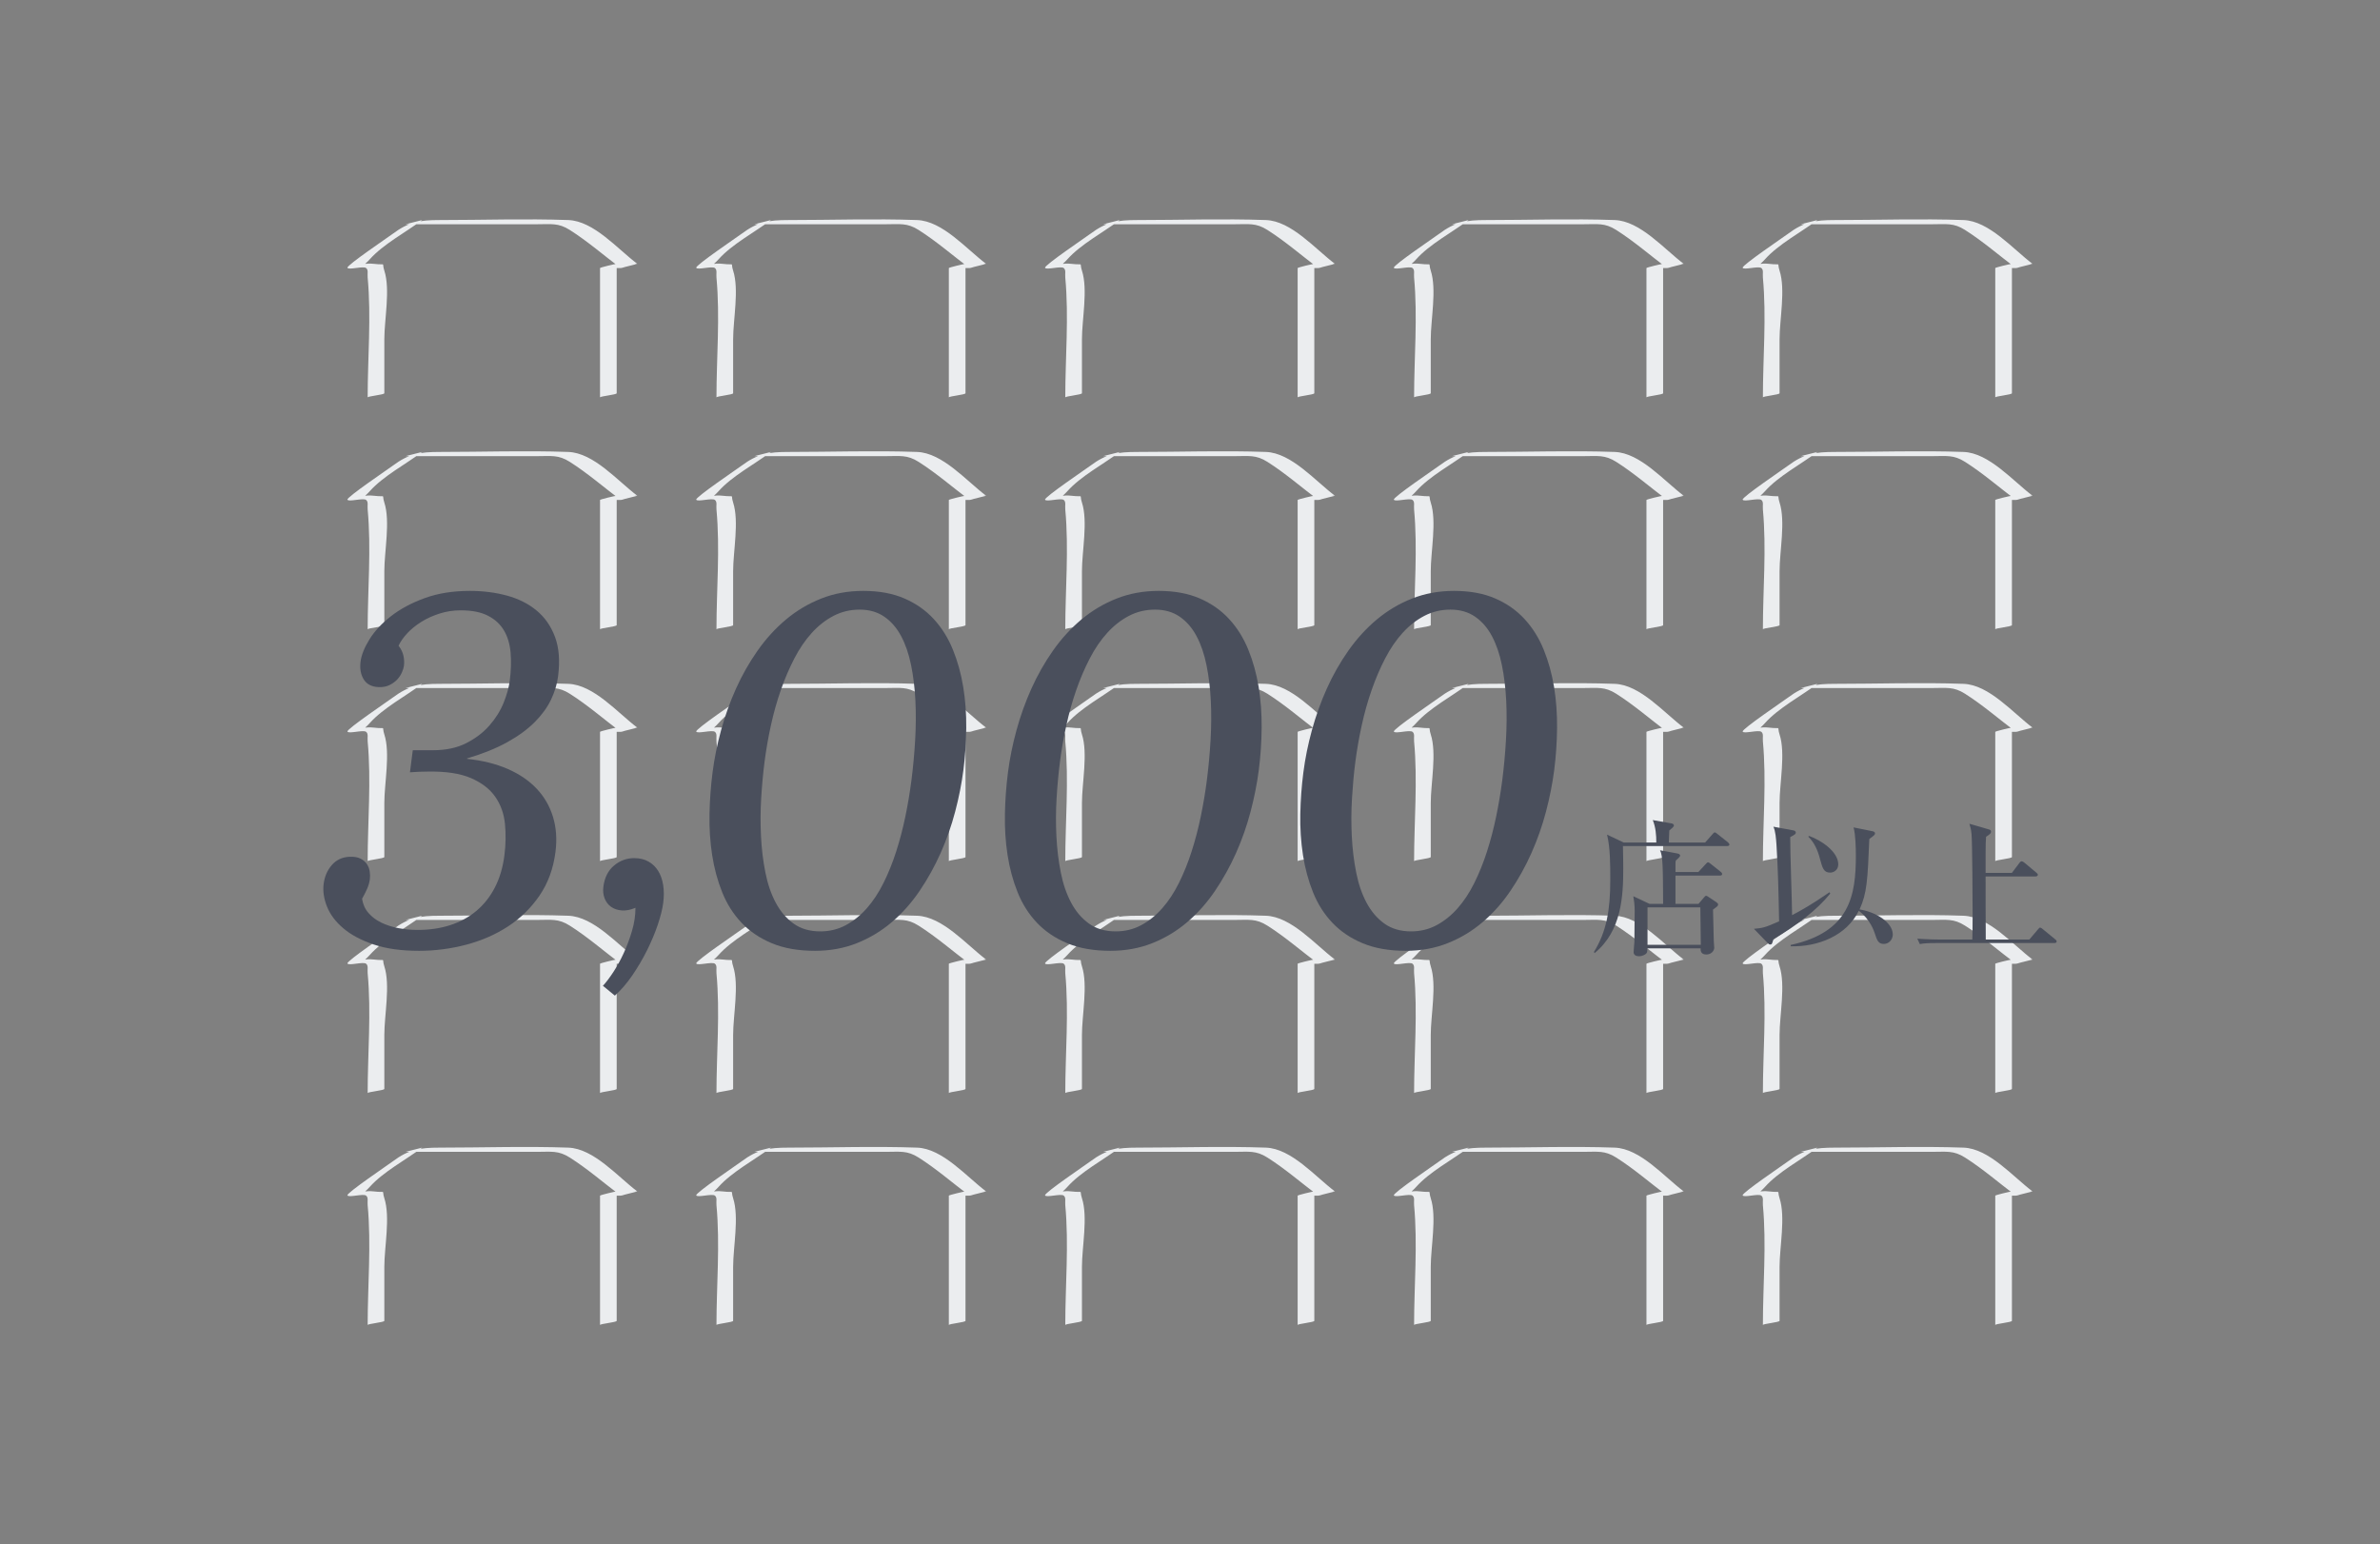 <?xml version="1.0" encoding="utf-8"?>
<!-- Generator: Adobe Illustrator 15.0.0, SVG Export Plug-In . SVG Version: 6.00 Build 0)  -->
<!DOCTYPE svg PUBLIC "-//W3C//DTD SVG 1.1//EN" "http://www.w3.org/Graphics/SVG/1.1/DTD/svg11.dtd">
<svg version="1.1" id="レイヤー_1" xmlns="http://www.w3.org/2000/svg" xmlns:xlink="http://www.w3.org/1999/xlink" x="0px"
	 y="0px" width="339px" height="220px" viewBox="0 0 339 220" enable-background="new 0 0 339 220" xml:space="preserve">
<rect x="0" y="0" width="339" height="220" fill="#808080" stroke="none"/>
<g>
	<defs>
		<rect id="SVGID_1_" x="46.055" y="31.25" width="246.89" height="157.5"/>
	</defs>
	<clipPath id="SVGID_2_">
		<use xlink:href="#SVGID_1_"  overflow="visible"/>
	</clipPath>
	<path clip-path="url(#SVGID_2_)" fill="#EBEDEF" d="M87.84,56.016v-18.43c-0.791,0.2-1.582,0.399-2.373,0.599h2.942
		c0.428,0,2.1-0.803,2.373-0.599c-2.802-2.098-6.194-6.112-9.845-6.24c-6.087-0.215-12.226,0-18.318,0
		c-2.829,0-4.414,0.265-6.659,1.947c-0.599,0.449-6.613,4.511-6.472,4.847c0.155,0.369,2.259-0.288,2.663,0.045
		c0.347,0.286,0.162,0.766,0.218,1.365c0.525,5.597,0,11.441,0,17.065c0-0.183,2.374-0.382,2.374-0.599v-7.685
		c0-2.828,0.875-7.092,0-9.777c-0.425-1.302,0.387-0.742-1.471-0.968c-1.516-0.184-1.541,0.4-0.605-0.649
		c1.92-2.152,5.117-3.832,7.467-5.591c-0.792,0.199-1.583,0.399-2.374,0.599h18.67c2.087,0,3.096-0.224,4.73,0.812
		c2.535,1.607,4.855,3.635,7.249,5.428c0.791-0.2,1.582-0.399,2.373-0.599H87.84c-0.233,0-2.373,0.518-2.373,0.599v18.43
		C85.467,56.432,87.84,56.233,87.84,56.016"/>
	<path clip-path="url(#SVGID_2_)" fill="#EBEDEF" d="M137.523,56.016v-18.43c-0.791,0.2-1.582,0.399-2.373,0.599h2.942
		c0.428,0,2.1-0.803,2.373-0.599c-2.802-2.098-6.194-6.112-9.845-6.24c-6.087-0.215-12.226,0-18.318,0
		c-2.829,0-4.414,0.265-6.659,1.947c-0.599,0.449-6.613,4.511-6.472,4.847c0.155,0.369,2.259-0.288,2.663,0.045
		c0.347,0.286,0.162,0.766,0.218,1.365c0.525,5.597,0,11.441,0,17.065c0-0.183,2.374-0.382,2.374-0.599v-7.685
		c0-2.828,0.875-7.092,0-9.777c-0.425-1.302,0.387-0.742-1.471-0.968c-1.516-0.184-1.541,0.4-0.605-0.649
		c1.92-2.152,5.117-3.832,7.467-5.591c-0.792,0.199-1.583,0.399-2.374,0.599h18.67c2.087,0,3.096-0.224,4.73,0.812
		c2.535,1.607,4.855,3.635,7.249,5.428c0.791-0.2,1.582-0.399,2.373-0.599h-2.942c-0.233,0-2.373,0.518-2.373,0.599v18.43
		C135.151,56.432,137.523,56.233,137.523,56.016"/>
	<path clip-path="url(#SVGID_2_)" fill="#EBEDEF" d="M187.207,56.016v-18.43c-0.791,0.2-1.582,0.399-2.373,0.599h2.942
		c0.428,0,2.1-0.803,2.373-0.599c-2.802-2.098-6.194-6.112-9.845-6.24c-6.088-0.215-12.227,0-18.318,0
		c-2.829,0-4.414,0.265-6.659,1.947c-0.599,0.449-6.613,4.511-6.472,4.847c0.155,0.369,2.259-0.288,2.663,0.045
		c0.347,0.286,0.162,0.766,0.218,1.365c0.525,5.597,0,11.441,0,17.065c0-0.183,2.374-0.382,2.374-0.599v-7.685
		c0-2.828,0.875-7.092,0-9.777c-0.425-1.302,0.387-0.742-1.471-0.968c-1.516-0.184-1.541,0.4-0.605-0.649
		c1.92-2.152,5.117-3.832,7.467-5.591c-0.792,0.199-1.583,0.399-2.374,0.599h18.669c2.087,0,3.097-0.224,4.73,0.812
		c2.535,1.607,4.854,3.635,7.249,5.428c0.791-0.2,1.582-0.399,2.373-0.599h-2.942c-0.232,0-2.373,0.518-2.373,0.599v18.43
		C184.833,56.432,187.207,56.233,187.207,56.016"/>
	<path clip-path="url(#SVGID_2_)" fill="#EBEDEF" d="M236.89,56.016v-18.43c-0.791,0.2-1.582,0.399-2.373,0.599h2.941
		c0.429,0,2.101-0.803,2.373-0.599c-2.802-2.098-6.193-6.112-9.845-6.24c-6.087-0.215-12.226,0-18.317,0
		c-2.829,0-4.414,0.265-6.659,1.947c-0.6,0.449-6.613,4.511-6.473,4.847c0.155,0.369,2.26-0.288,2.663,0.045
		c0.348,0.286,0.162,0.766,0.219,1.365c0.524,5.597,0,11.441,0,17.065c0-0.183,2.374-0.382,2.374-0.599v-7.685
		c0-2.828,0.875-7.092,0-9.777c-0.426-1.302,0.387-0.742-1.472-0.968c-1.516-0.184-1.541,0.4-0.604-0.649
		c1.92-2.152,5.116-3.832,7.467-5.591c-0.792,0.199-1.583,0.399-2.374,0.599h18.67c2.087,0,3.096-0.224,4.729,0.812
		c2.535,1.607,4.855,3.635,7.249,5.428c0.791-0.2,1.582-0.399,2.373-0.599h-2.941c-0.233,0-2.373,0.518-2.373,0.599v18.43
		C234.517,56.432,236.89,56.233,236.89,56.016"/>
	<path clip-path="url(#SVGID_2_)" fill="#EBEDEF" d="M286.573,56.016v-18.43c-0.791,0.2-1.582,0.399-2.373,0.599h2.942
		c0.428,0,2.1-0.803,2.373-0.599c-2.802-2.098-6.194-6.112-9.845-6.24c-6.087-0.215-12.227,0-18.318,0
		c-2.829,0-4.414,0.265-6.659,1.947c-0.599,0.449-6.612,4.511-6.472,4.847c0.155,0.369,2.259-0.288,2.663,0.045
		c0.347,0.286,0.162,0.766,0.218,1.365c0.525,5.597,0,11.441,0,17.065c0-0.183,2.374-0.382,2.374-0.599v-7.685
		c0-2.828,0.875-7.092,0-9.777c-0.425-1.302,0.387-0.742-1.471-0.968c-1.517-0.184-1.541,0.4-0.605-0.649
		c1.92-2.152,5.117-3.832,7.467-5.591c-0.792,0.199-1.583,0.399-2.373,0.599h18.67c2.087,0,3.096-0.224,4.729,0.812
		c2.535,1.607,4.855,3.635,7.249,5.428c0.791-0.2,1.582-0.399,2.373-0.599h-2.942c-0.232,0-2.373,0.518-2.373,0.599v18.43
		C284.2,56.432,286.573,56.233,286.573,56.016"/>
	<path clip-path="url(#SVGID_2_)" fill="#EBEDEF" d="M87.84,89.05V70.62c-0.791,0.2-1.582,0.399-2.373,0.599h2.942
		c0.428,0,2.1-0.803,2.373-0.599c-2.802-2.098-6.194-6.112-9.845-6.24c-6.087-0.215-12.226,0-18.318,0
		c-2.829,0-4.414,0.265-6.659,1.947c-0.599,0.449-6.613,4.511-6.472,4.847c0.155,0.369,2.259-0.288,2.663,0.045
		c0.347,0.286,0.162,0.766,0.218,1.365c0.525,5.597,0,11.44,0,17.065c0-0.183,2.374-0.382,2.374-0.599v-7.685
		c0-2.828,0.875-7.092,0-9.777c-0.425-1.302,0.387-0.742-1.471-0.968c-1.516-0.184-1.541,0.4-0.605-0.649
		c1.92-2.152,5.117-3.832,7.467-5.591c-0.792,0.199-1.583,0.399-2.374,0.599h18.67c2.087,0,3.096-0.224,4.73,0.812
		c2.535,1.607,4.855,3.635,7.249,5.428c0.791-0.2,1.582-0.399,2.373-0.599H87.84c-0.233,0-2.373,0.518-2.373,0.599v18.43
		C85.467,89.466,87.84,89.267,87.84,89.05"/>
	<path clip-path="url(#SVGID_2_)" fill="#EBEDEF" d="M137.523,89.05V70.62c-0.791,0.2-1.582,0.399-2.373,0.599h2.942
		c0.428,0,2.1-0.803,2.373-0.599c-2.802-2.098-6.194-6.112-9.845-6.24c-6.087-0.215-12.226,0-18.318,0
		c-2.829,0-4.414,0.265-6.659,1.947c-0.599,0.449-6.613,4.511-6.472,4.847c0.155,0.369,2.259-0.288,2.663,0.045
		c0.347,0.286,0.162,0.766,0.218,1.365c0.525,5.597,0,11.44,0,17.065c0-0.183,2.374-0.382,2.374-0.599v-7.685
		c0-2.828,0.875-7.092,0-9.777c-0.425-1.302,0.387-0.742-1.471-0.968c-1.516-0.184-1.541,0.4-0.605-0.649
		c1.92-2.152,5.117-3.832,7.467-5.591c-0.792,0.199-1.583,0.399-2.374,0.599h18.67c2.087,0,3.096-0.224,4.73,0.812
		c2.535,1.607,4.855,3.635,7.249,5.428c0.791-0.2,1.582-0.399,2.373-0.599h-2.942c-0.233,0-2.373,0.518-2.373,0.599v18.43
		C135.151,89.466,137.523,89.267,137.523,89.05"/>
	<path clip-path="url(#SVGID_2_)" fill="#EBEDEF" d="M187.207,89.05V70.62c-0.791,0.2-1.582,0.399-2.373,0.599h2.942
		c0.428,0,2.1-0.803,2.373-0.599c-2.802-2.098-6.194-6.112-9.845-6.24c-6.088-0.215-12.227,0-18.318,0
		c-2.829,0-4.414,0.265-6.659,1.947c-0.599,0.449-6.613,4.511-6.472,4.847c0.155,0.369,2.259-0.288,2.663,0.045
		c0.347,0.286,0.162,0.766,0.218,1.365c0.525,5.597,0,11.44,0,17.065c0-0.183,2.374-0.382,2.374-0.599v-7.685
		c0-2.828,0.875-7.092,0-9.777c-0.425-1.302,0.387-0.742-1.471-0.968c-1.516-0.184-1.541,0.4-0.605-0.649
		c1.92-2.152,5.117-3.832,7.467-5.591c-0.792,0.199-1.583,0.399-2.374,0.599h18.669c2.087,0,3.097-0.224,4.73,0.812
		c2.535,1.607,4.854,3.635,7.249,5.428c0.791-0.2,1.582-0.399,2.373-0.599h-2.942c-0.232,0-2.373,0.518-2.373,0.599v18.43
		C184.833,89.466,187.207,89.267,187.207,89.05"/>
	<path clip-path="url(#SVGID_2_)" fill="#EBEDEF" d="M236.89,89.05V70.62c-0.791,0.2-1.582,0.399-2.373,0.599h2.941
		c0.429,0,2.101-0.803,2.373-0.599c-2.802-2.098-6.193-6.112-9.845-6.24c-6.087-0.215-12.226,0-18.317,0
		c-2.829,0-4.414,0.265-6.659,1.947c-0.6,0.449-6.613,4.511-6.473,4.847c0.155,0.369,2.26-0.288,2.663,0.045
		c0.348,0.286,0.162,0.766,0.219,1.365c0.524,5.597,0,11.44,0,17.065c0-0.183,2.374-0.382,2.374-0.599v-7.685
		c0-2.828,0.875-7.092,0-9.777c-0.426-1.302,0.387-0.742-1.472-0.968c-1.516-0.184-1.541,0.4-0.604-0.649
		c1.92-2.152,5.116-3.832,7.467-5.591c-0.792,0.199-1.583,0.399-2.374,0.599h18.67c2.087,0,3.096-0.224,4.729,0.812
		c2.535,1.607,4.855,3.635,7.249,5.428c0.791-0.2,1.582-0.399,2.373-0.599h-2.941c-0.233,0-2.373,0.518-2.373,0.599v18.43
		C234.517,89.466,236.89,89.267,236.89,89.05"/>
	<path clip-path="url(#SVGID_2_)" fill="#EBEDEF" d="M286.573,89.05V70.62c-0.791,0.2-1.582,0.399-2.373,0.599h2.942
		c0.428,0,2.1-0.803,2.373-0.599c-2.802-2.098-6.194-6.112-9.845-6.24c-6.087-0.215-12.227,0-18.318,0
		c-2.829,0-4.414,0.265-6.659,1.947c-0.599,0.449-6.612,4.511-6.472,4.847c0.155,0.369,2.259-0.288,2.663,0.045
		c0.347,0.286,0.162,0.766,0.218,1.365c0.525,5.597,0,11.44,0,17.065c0-0.183,2.374-0.382,2.374-0.599v-7.685
		c0-2.828,0.875-7.092,0-9.777c-0.425-1.302,0.387-0.742-1.471-0.968c-1.517-0.184-1.541,0.4-0.605-0.649
		c1.92-2.152,5.117-3.832,7.467-5.591c-0.792,0.199-1.583,0.399-2.373,0.599h18.67c2.087,0,3.096-0.224,4.729,0.812
		c2.535,1.607,4.855,3.635,7.249,5.428c0.791-0.2,1.582-0.399,2.373-0.599h-2.942c-0.232,0-2.373,0.518-2.373,0.599v18.43
		C284.2,89.466,286.573,89.267,286.573,89.05"/>
	<path clip-path="url(#SVGID_2_)" fill="#EBEDEF" d="M87.84,122.083v-18.43c-0.791,0.2-1.582,0.399-2.373,0.599h2.942
		c0.428,0,2.1-0.803,2.373-0.599c-2.802-2.098-6.194-6.112-9.845-6.24c-6.087-0.215-12.226,0-18.318,0
		c-2.829,0-4.414,0.265-6.659,1.947c-0.599,0.449-6.613,4.511-6.472,4.847c0.155,0.369,2.259-0.288,2.663,0.045
		c0.347,0.286,0.162,0.766,0.218,1.365c0.525,5.598,0,11.44,0,17.065c0-0.184,2.374-0.382,2.374-0.6v-7.685
		c0-2.828,0.875-7.092,0-9.777c-0.425-1.302,0.387-0.742-1.471-0.968c-1.516-0.184-1.541,0.4-0.605-0.649
		c1.92-2.152,5.117-3.832,7.467-5.591c-0.792,0.199-1.583,0.399-2.374,0.599h18.67c2.087,0,3.096-0.224,4.73,0.812
		c2.535,1.607,4.855,3.635,7.249,5.428c0.791-0.2,1.582-0.399,2.373-0.599H87.84c-0.233,0-2.373,0.518-2.373,0.599v18.43
		C85.467,122.499,87.84,122.301,87.84,122.083"/>
	<path clip-path="url(#SVGID_2_)" fill="#EBEDEF" d="M137.523,122.083v-18.43c-0.791,0.2-1.582,0.399-2.373,0.599h2.942
		c0.428,0,2.1-0.803,2.373-0.599c-2.802-2.098-6.194-6.112-9.845-6.24c-6.087-0.215-12.226,0-18.318,0
		c-2.829,0-4.414,0.265-6.659,1.947c-0.599,0.449-6.613,4.511-6.472,4.847c0.155,0.369,2.259-0.288,2.663,0.045
		c0.347,0.286,0.162,0.766,0.218,1.365c0.525,5.598,0,11.44,0,17.065c0-0.184,2.374-0.382,2.374-0.6v-7.685
		c0-2.828,0.875-7.092,0-9.777c-0.425-1.302,0.387-0.742-1.471-0.968c-1.516-0.184-1.541,0.4-0.605-0.649
		c1.92-2.152,5.117-3.832,7.467-5.591c-0.792,0.199-1.583,0.399-2.374,0.599h18.67c2.087,0,3.096-0.224,4.73,0.812
		c2.535,1.607,4.855,3.635,7.249,5.428c0.791-0.2,1.582-0.399,2.373-0.599h-2.942c-0.233,0-2.373,0.518-2.373,0.599v18.43
		C135.151,122.499,137.523,122.301,137.523,122.083"/>
	<path clip-path="url(#SVGID_2_)" fill="#EBEDEF" d="M187.207,122.083v-18.43c-0.791,0.2-1.582,0.399-2.373,0.599h2.942
		c0.428,0,2.1-0.803,2.373-0.599c-2.802-2.098-6.194-6.112-9.845-6.24c-6.088-0.215-12.227,0-18.318,0
		c-2.829,0-4.414,0.265-6.659,1.947c-0.599,0.449-6.613,4.511-6.472,4.847c0.155,0.369,2.259-0.288,2.663,0.045
		c0.347,0.286,0.162,0.766,0.218,1.365c0.525,5.598,0,11.44,0,17.065c0-0.184,2.374-0.382,2.374-0.6v-7.685
		c0-2.828,0.875-7.092,0-9.777c-0.425-1.302,0.387-0.742-1.471-0.968c-1.516-0.184-1.541,0.4-0.605-0.649
		c1.92-2.152,5.117-3.832,7.467-5.591c-0.792,0.199-1.583,0.399-2.374,0.599h18.669c2.087,0,3.097-0.224,4.73,0.812
		c2.535,1.607,4.854,3.635,7.249,5.428c0.791-0.2,1.582-0.399,2.373-0.599h-2.942c-0.232,0-2.373,0.518-2.373,0.599v18.43
		C184.833,122.499,187.207,122.301,187.207,122.083"/>
	<path clip-path="url(#SVGID_2_)" fill="#EBEDEF" d="M236.89,122.083v-18.43c-0.791,0.2-1.582,0.399-2.373,0.599h2.941
		c0.429,0,2.101-0.803,2.373-0.599c-2.802-2.098-6.193-6.112-9.845-6.24c-6.087-0.215-12.226,0-18.317,0
		c-2.829,0-4.414,0.265-6.659,1.947c-0.6,0.449-6.613,4.511-6.473,4.847c0.155,0.369,2.26-0.288,2.663,0.045
		c0.348,0.286,0.162,0.766,0.219,1.365c0.524,5.598,0,11.44,0,17.065c0-0.184,2.374-0.382,2.374-0.6v-7.685
		c0-2.828,0.875-7.092,0-9.777c-0.426-1.302,0.387-0.742-1.472-0.968c-1.516-0.184-1.541,0.4-0.604-0.649
		c1.92-2.152,5.116-3.832,7.467-5.591c-0.792,0.199-1.583,0.399-2.374,0.599h18.67c2.087,0,3.096-0.224,4.729,0.812
		c2.535,1.607,4.855,3.635,7.249,5.428c0.791-0.2,1.582-0.399,2.373-0.599h-2.941c-0.233,0-2.373,0.518-2.373,0.599v18.43
		C234.517,122.499,236.89,122.301,236.89,122.083"/>
	<path clip-path="url(#SVGID_2_)" fill="#EBEDEF" d="M286.573,122.083v-18.43c-0.791,0.2-1.582,0.399-2.373,0.599h2.942
		c0.428,0,2.1-0.803,2.373-0.599c-2.802-2.098-6.194-6.112-9.845-6.24c-6.087-0.215-12.227,0-18.318,0
		c-2.829,0-4.414,0.265-6.659,1.947c-0.599,0.449-6.612,4.511-6.472,4.847c0.155,0.369,2.259-0.288,2.663,0.045
		c0.347,0.286,0.162,0.766,0.218,1.365c0.525,5.598,0,11.44,0,17.065c0-0.184,2.374-0.382,2.374-0.6v-7.685
		c0-2.828,0.875-7.092,0-9.777c-0.425-1.302,0.387-0.742-1.471-0.968c-1.517-0.184-1.541,0.4-0.605-0.649
		c1.92-2.152,5.117-3.832,7.467-5.591c-0.792,0.199-1.583,0.399-2.373,0.599h18.67c2.087,0,3.096-0.224,4.729,0.812
		c2.535,1.607,4.855,3.635,7.249,5.428c0.791-0.2,1.582-0.399,2.373-0.599h-2.942c-0.232,0-2.373,0.518-2.373,0.599v18.43
		C284.2,122.499,286.573,122.301,286.573,122.083"/>
	<path clip-path="url(#SVGID_2_)" fill="#EBEDEF" d="M87.84,155.117v-18.43c-0.791,0.199-1.582,0.398-2.373,0.599h2.942
		c0.428,0,2.1-0.803,2.373-0.599c-2.802-2.099-6.194-6.112-9.845-6.24c-6.087-0.215-12.226,0-18.318,0
		c-2.829,0-4.414,0.265-6.659,1.947c-0.599,0.448-6.613,4.511-6.472,4.847c0.155,0.369,2.259-0.288,2.663,0.045
		c0.347,0.286,0.162,0.766,0.218,1.365c0.525,5.597,0,11.439,0,17.064c0-0.183,2.374-0.382,2.374-0.599v-7.685
		c0-2.828,0.875-7.093,0-9.777c-0.425-1.302,0.387-0.742-1.471-0.968c-1.516-0.185-1.541,0.399-0.605-0.649
		c1.92-2.152,5.117-3.832,7.467-5.591c-0.792,0.199-1.583,0.399-2.374,0.599h18.67c2.087,0,3.096-0.224,4.73,0.813
		c2.535,1.606,4.855,3.635,7.249,5.428c0.791-0.2,1.582-0.399,2.373-0.599H87.84c-0.233,0-2.373,0.518-2.373,0.599v18.43
		C85.467,155.533,87.84,155.334,87.84,155.117"/>
	<path clip-path="url(#SVGID_2_)" fill="#EBEDEF" d="M137.523,155.117v-18.43c-0.791,0.199-1.582,0.398-2.373,0.599h2.942
		c0.428,0,2.1-0.803,2.373-0.599c-2.802-2.099-6.194-6.112-9.845-6.24c-6.087-0.215-12.226,0-18.318,0
		c-2.829,0-4.414,0.265-6.659,1.947c-0.599,0.448-6.613,4.511-6.472,4.847c0.155,0.369,2.259-0.288,2.663,0.045
		c0.347,0.286,0.162,0.766,0.218,1.365c0.525,5.597,0,11.439,0,17.064c0-0.183,2.374-0.382,2.374-0.599v-7.685
		c0-2.828,0.875-7.093,0-9.777c-0.425-1.302,0.387-0.742-1.471-0.968c-1.516-0.185-1.541,0.399-0.605-0.649
		c1.92-2.152,5.117-3.832,7.467-5.591c-0.792,0.199-1.583,0.399-2.374,0.599h18.67c2.087,0,3.096-0.224,4.73,0.813
		c2.535,1.606,4.855,3.635,7.249,5.428c0.791-0.2,1.582-0.399,2.373-0.599h-2.942c-0.233,0-2.373,0.518-2.373,0.599v18.43
		C135.151,155.533,137.523,155.334,137.523,155.117"/>
	<path clip-path="url(#SVGID_2_)" fill="#EBEDEF" d="M187.207,155.117v-18.43c-0.791,0.199-1.582,0.398-2.373,0.599h2.942
		c0.428,0,2.1-0.803,2.373-0.599c-2.802-2.099-6.194-6.112-9.845-6.24c-6.088-0.215-12.227,0-18.318,0
		c-2.829,0-4.414,0.265-6.659,1.947c-0.599,0.448-6.613,4.511-6.472,4.847c0.155,0.369,2.259-0.288,2.663,0.045
		c0.347,0.286,0.162,0.766,0.218,1.365c0.525,5.597,0,11.439,0,17.064c0-0.183,2.374-0.382,2.374-0.599v-7.685
		c0-2.828,0.875-7.093,0-9.777c-0.425-1.302,0.387-0.742-1.471-0.968c-1.516-0.185-1.541,0.399-0.605-0.649
		c1.92-2.152,5.117-3.832,7.467-5.591c-0.792,0.199-1.583,0.399-2.374,0.599h18.669c2.087,0,3.097-0.224,4.73,0.813
		c2.535,1.606,4.854,3.635,7.249,5.428c0.791-0.2,1.582-0.399,2.373-0.599h-2.942c-0.232,0-2.373,0.518-2.373,0.599v18.43
		C184.833,155.533,187.207,155.334,187.207,155.117"/>
	<path clip-path="url(#SVGID_2_)" fill="#EBEDEF" d="M236.89,155.117v-18.43c-0.791,0.199-1.582,0.398-2.373,0.599h2.941
		c0.429,0,2.101-0.803,2.373-0.599c-2.802-2.099-6.193-6.112-9.845-6.24c-6.087-0.215-12.226,0-18.317,0
		c-2.829,0-4.414,0.265-6.659,1.947c-0.6,0.448-6.613,4.511-6.473,4.847c0.155,0.369,2.26-0.288,2.663,0.045
		c0.348,0.286,0.162,0.766,0.219,1.365c0.524,5.597,0,11.439,0,17.064c0-0.183,2.374-0.382,2.374-0.599v-7.685
		c0-2.828,0.875-7.093,0-9.777c-0.426-1.302,0.387-0.742-1.472-0.968c-1.516-0.185-1.541,0.399-0.604-0.649
		c1.92-2.152,5.116-3.832,7.467-5.591c-0.792,0.199-1.583,0.399-2.374,0.599h18.67c2.087,0,3.096-0.224,4.729,0.813
		c2.535,1.606,4.855,3.635,7.249,5.428c0.791-0.2,1.582-0.399,2.373-0.599h-2.941c-0.233,0-2.373,0.518-2.373,0.599v18.43
		C234.517,155.533,236.89,155.334,236.89,155.117"/>
	<path clip-path="url(#SVGID_2_)" fill="#EBEDEF" d="M286.573,155.117v-18.43c-0.791,0.199-1.582,0.398-2.373,0.599h2.942
		c0.428,0,2.1-0.803,2.373-0.599c-2.802-2.099-6.194-6.112-9.845-6.24c-6.087-0.215-12.227,0-18.318,0
		c-2.829,0-4.414,0.265-6.659,1.947c-0.599,0.448-6.612,4.511-6.472,4.847c0.155,0.369,2.259-0.288,2.663,0.045
		c0.347,0.286,0.162,0.766,0.218,1.365c0.525,5.597,0,11.439,0,17.064c0-0.183,2.374-0.382,2.374-0.599v-7.685
		c0-2.828,0.875-7.093,0-9.777c-0.425-1.302,0.387-0.742-1.471-0.968c-1.517-0.185-1.541,0.399-0.605-0.649
		c1.92-2.152,5.117-3.832,7.467-5.591c-0.792,0.199-1.583,0.399-2.373,0.599h18.67c2.087,0,3.096-0.224,4.729,0.813
		c2.535,1.606,4.855,3.635,7.249,5.428c0.791-0.2,1.582-0.399,2.373-0.599h-2.942c-0.232,0-2.373,0.518-2.373,0.599v18.43
		C284.2,155.533,286.573,155.334,286.573,155.117"/>
	<path clip-path="url(#SVGID_2_)" fill="#EBEDEF" d="M87.84,188.151v-18.431l-2.373,0.6h2.942c0.428,0,2.1-0.803,2.373-0.6
		c-2.802-2.098-6.194-6.111-9.845-6.239c-6.087-0.216-12.226,0-18.318,0c-2.829,0-4.414,0.265-6.659,1.946
		c-0.599,0.449-6.613,4.512-6.472,4.848c0.155,0.369,2.259-0.288,2.663,0.045c0.347,0.286,0.162,0.766,0.218,1.365
		c0.525,5.597,0,11.439,0,17.064c0-0.183,2.374-0.382,2.374-0.599v-7.686c0-2.828,0.875-7.092,0-9.776
		c-0.425-1.303,0.387-0.742-1.471-0.969c-1.516-0.184-1.541,0.4-0.605-0.648c1.92-2.152,5.117-3.832,7.467-5.591
		c-0.792,0.198-1.583,0.398-2.374,0.599h18.67c2.087,0,3.096-0.224,4.73,0.813c2.535,1.606,4.855,3.635,7.249,5.428l2.373-0.6H87.84
		c-0.233,0-2.373,0.519-2.373,0.6v18.43C85.467,188.567,87.84,188.368,87.84,188.151"/>
	<path clip-path="url(#SVGID_2_)" fill="#EBEDEF" d="M137.523,188.151v-18.431c-0.791,0.2-1.582,0.399-2.373,0.6h2.942
		c0.428,0,2.1-0.803,2.373-0.6c-2.802-2.098-6.194-6.111-9.845-6.239c-6.087-0.216-12.226,0-18.318,0
		c-2.829,0-4.414,0.265-6.659,1.946c-0.599,0.449-6.613,4.512-6.472,4.848c0.155,0.369,2.259-0.288,2.663,0.045
		c0.347,0.286,0.162,0.766,0.218,1.365c0.525,5.597,0,11.439,0,17.064c0-0.183,2.374-0.382,2.374-0.599v-7.686
		c0-2.828,0.875-7.092,0-9.776c-0.425-1.303,0.387-0.742-1.471-0.969c-1.516-0.184-1.541,0.4-0.605-0.648
		c1.92-2.152,5.117-3.832,7.467-5.591c-0.792,0.198-1.583,0.398-2.374,0.599h18.67c2.087,0,3.096-0.224,4.73,0.813
		c2.535,1.606,4.855,3.635,7.249,5.428c0.791-0.2,1.582-0.399,2.373-0.6h-2.942c-0.233,0-2.373,0.519-2.373,0.6v18.43
		C135.151,188.567,137.523,188.368,137.523,188.151"/>
	<path clip-path="url(#SVGID_2_)" fill="#EBEDEF" d="M187.207,188.151v-18.431c-0.791,0.2-1.582,0.399-2.373,0.6h2.942
		c0.428,0,2.1-0.803,2.373-0.6c-2.802-2.098-6.194-6.111-9.845-6.239c-6.088-0.216-12.227,0-18.318,0
		c-2.829,0-4.414,0.265-6.659,1.946c-0.599,0.449-6.613,4.512-6.472,4.848c0.155,0.369,2.259-0.288,2.663,0.045
		c0.347,0.286,0.162,0.766,0.218,1.365c0.525,5.597,0,11.439,0,17.064c0-0.183,2.374-0.382,2.374-0.599v-7.686
		c0-2.828,0.875-7.092,0-9.776c-0.425-1.303,0.387-0.742-1.471-0.969c-1.516-0.184-1.541,0.4-0.605-0.648
		c1.92-2.152,5.117-3.832,7.467-5.591c-0.792,0.198-1.583,0.398-2.374,0.599h18.669c2.087,0,3.097-0.224,4.73,0.813
		c2.535,1.606,4.854,3.635,7.249,5.428l2.373-0.6h-2.942c-0.232,0-2.373,0.519-2.373,0.6v18.43
		C184.833,188.567,187.207,188.368,187.207,188.151"/>
	<path clip-path="url(#SVGID_2_)" fill="#EBEDEF" d="M236.89,188.151v-18.431l-2.373,0.6h2.941c0.429,0,2.101-0.803,2.373-0.6
		c-2.802-2.098-6.193-6.111-9.845-6.239c-6.087-0.216-12.226,0-18.317,0c-2.829,0-4.414,0.265-6.659,1.946
		c-0.6,0.449-6.613,4.512-6.473,4.848c0.155,0.369,2.26-0.288,2.663,0.045c0.348,0.286,0.162,0.766,0.219,1.365
		c0.524,5.597,0,11.439,0,17.064c0-0.183,2.374-0.382,2.374-0.599v-7.686c0-2.828,0.875-7.092,0-9.776
		c-0.426-1.303,0.387-0.742-1.472-0.969c-1.516-0.184-1.541,0.4-0.604-0.648c1.92-2.152,5.116-3.832,7.467-5.591
		c-0.792,0.198-1.583,0.398-2.374,0.599h18.67c2.087,0,3.096-0.224,4.729,0.813c2.535,1.606,4.855,3.635,7.249,5.428
		c0.791-0.2,1.582-0.399,2.373-0.6h-2.941c-0.233,0-2.373,0.519-2.373,0.6v18.43C234.517,188.567,236.89,188.368,236.89,188.151"/>
	<path clip-path="url(#SVGID_2_)" fill="#EBEDEF" d="M286.573,188.151v-18.431l-2.373,0.6h2.942c0.428,0,2.1-0.803,2.373-0.6
		c-2.802-2.098-6.194-6.111-9.845-6.239c-6.087-0.216-12.227,0-18.318,0c-2.829,0-4.414,0.265-6.659,1.946
		c-0.599,0.449-6.612,4.512-6.472,4.848c0.155,0.369,2.259-0.288,2.663,0.045c0.347,0.286,0.162,0.766,0.218,1.365
		c0.525,5.597,0,11.439,0,17.064c0-0.183,2.374-0.382,2.374-0.599v-7.686c0-2.828,0.875-7.092,0-9.776
		c-0.425-1.303,0.387-0.742-1.471-0.969c-1.517-0.184-1.541,0.4-0.605-0.648c1.92-2.152,5.117-3.832,7.467-5.591
		c-0.792,0.198-1.583,0.398-2.373,0.599h18.67c2.087,0,3.096-0.224,4.729,0.813c2.535,1.606,4.855,3.635,7.249,5.428l2.373-0.6
		h-2.942c-0.232,0-2.373,0.519-2.373,0.6v18.43C284.2,188.567,286.573,188.368,286.573,188.151"/>
	<path clip-path="url(#SVGID_2_)" fill="#4A4F5C" d="M56.773,91.986c0.352,0.455,0.581,0.927,0.69,1.414
		c0.108,0.488,0.132,0.972,0.071,1.448c-0.035,0.273-0.134,0.591-0.294,0.954c-0.16,0.364-0.386,0.7-0.675,1.006
		c-0.291,0.307-0.654,0.568-1.092,0.783c-0.438,0.216-0.952,0.313-1.541,0.29c-0.997-0.045-1.706-0.416-2.131-1.111
		c-0.423-0.695-0.572-1.532-0.446-2.513c0.123-0.957,0.549-2.021,1.281-3.195c0.731-1.174,1.755-2.273,3.072-3.299
		c1.316-1.025,2.912-1.88,4.79-2.563c1.875-0.684,4.021-1.026,6.437-1.026c1.868,0,3.623,0.223,5.263,0.667
		c1.64,0.445,3.049,1.151,4.223,2.12c1.175,0.968,2.05,2.221,2.628,3.759c0.578,1.538,0.725,3.412,0.442,5.622
		c-0.144,1.118-0.48,2.228-1.009,3.333c-0.529,1.106-1.304,2.171-2.324,3.196c-1.02,1.025-2.321,1.977-3.904,2.854
		c-1.581,0.877-3.486,1.647-5.712,2.307l-0.009,0.068c2.18,0.229,4.107,0.707,5.78,1.436c1.671,0.729,3.05,1.67,4.133,2.819
		c1.083,1.151,1.857,2.49,2.322,4.017c0.464,1.526,0.582,3.189,0.351,4.99c-0.304,2.37-1.059,4.438-2.265,6.203
		c-1.207,1.767-2.699,3.23-4.477,4.393c-1.778,1.162-3.77,2.034-5.974,2.615c-2.207,0.581-4.448,0.871-6.726,0.871
		c-2.529,0-4.684-0.303-6.463-0.905c-1.781-0.604-3.221-1.373-4.319-2.309c-1.1-0.933-1.873-1.965-2.321-3.093
		c-0.448-1.128-0.606-2.205-0.474-3.229c0.134-1.047,0.522-1.943,1.164-2.684c0.642-0.739,1.489-1.134,2.544-1.179
		c0.64-0.023,1.158,0.068,1.555,0.273c0.394,0.204,0.697,0.468,0.907,0.785c0.209,0.319,0.341,0.674,0.393,1.061
		c0.054,0.387,0.06,0.741,0.019,1.06c-0.062,0.479-0.197,0.951-0.405,1.418c-0.208,0.468-0.443,0.93-0.707,1.386
		c0.125,0.797,0.431,1.475,0.919,2.032c0.486,0.56,1.094,1.015,1.824,1.367c0.729,0.354,1.538,0.616,2.428,0.787
		c0.889,0.17,1.813,0.255,2.77,0.255c1.663,0,3.202-0.227,4.616-0.683c1.414-0.455,2.658-1.133,3.731-2.033
		c1.072-0.901,1.95-2.011,2.631-3.333c0.683-1.321,1.135-2.848,1.357-4.581c0.196-1.526,0.221-3.018,0.078-4.477
		c-0.143-1.458-0.605-2.745-1.383-3.862c-0.781-1.117-1.938-2.005-3.47-2.666c-1.534-0.661-3.579-0.968-6.137-0.923
		c-0.775,0-1.622,0.034-2.542,0.102l0.403-3.144h2.871c1.846,0,3.427-0.335,4.743-1.007c1.317-0.671,2.415-1.507,3.296-2.508
		c0.88-1.001,1.553-2.075,2.02-3.223c0.465-1.149,0.76-2.202,0.882-3.157c0.185-1.433,0.223-2.763,0.119-3.992
		c-0.104-1.228-0.419-2.286-0.943-3.174c-0.525-0.886-1.282-1.586-2.278-2.097c-0.992-0.512-2.288-0.769-3.882-0.769
		c-1.049,0-2.054,0.154-3.016,0.461s-1.834,0.704-2.613,1.192c-0.782,0.489-1.449,1.034-2.005,1.635
		C57.433,90.834,57.027,91.418,56.773,91.986"/>
	<path clip-path="url(#SVGID_2_)" fill="#4A4F5C" d="M85.878,140.425c0.448-0.479,0.941-1.128,1.48-1.948
		c0.538-0.821,1.037-1.732,1.496-2.735c0.458-1.003,0.85-2.056,1.174-3.161c0.324-1.104,0.487-2.192,0.487-3.264
		c-0.699,0.295-1.347,0.421-1.944,0.376c-0.599-0.046-1.108-0.217-1.525-0.513c-0.418-0.296-0.726-0.694-0.922-1.196
		c-0.199-0.501-0.258-1.06-0.179-1.675c0.166-1.299,0.671-2.301,1.514-3.008c0.842-0.706,1.798-1.061,2.87-1.061
		c0.797,0,1.483,0.166,2.055,0.497c0.573,0.33,1.033,0.78,1.382,1.349c0.349,0.57,0.581,1.242,0.698,2.018
		c0.118,0.774,0.12,1.605,0.006,2.495c-0.114,0.888-0.374,1.931-0.777,3.128c-0.405,1.196-0.914,2.409-1.526,3.639
		c-0.615,1.231-1.314,2.421-2.099,3.573c-0.787,1.15-1.616,2.113-2.49,2.887L85.878,140.425z"/>
	<path clip-path="url(#SVGID_2_)" fill="#4A4F5C" d="M101.497,110.014c0.252-1.959,0.655-3.959,1.214-5.998
		c0.557-2.039,1.267-4.016,2.127-5.931c0.861-1.914,1.883-3.713,3.068-5.4c1.185-1.685,2.53-3.161,4.037-4.426
		c1.506-1.264,3.178-2.261,5.015-2.99c1.836-0.729,3.837-1.095,6.002-1.095c2.256,0,4.21,0.36,5.86,1.077
		c1.652,0.718,3.047,1.698,4.186,2.94c1.14,1.242,2.048,2.694,2.723,4.357c0.675,1.664,1.166,3.436,1.472,5.316
		c0.306,1.88,0.447,3.834,0.428,5.861c-0.022,2.028-0.156,4.011-0.404,5.947c-0.249,1.938-0.64,3.92-1.173,5.948
		c-0.534,2.029-1.225,3.994-2.072,5.896c-0.848,1.902-1.849,3.703-3,5.401c-1.152,1.697-2.47,3.178-3.953,4.443
		c-1.485,1.265-3.139,2.262-4.964,2.99c-1.826,0.729-3.821,1.094-5.985,1.094c-2.37,0-4.414-0.359-6.134-1.076
		c-1.719-0.718-3.161-1.693-4.325-2.923c-1.164-1.231-2.079-2.671-2.744-4.323c-0.665-1.653-1.145-3.424-1.438-5.316
		c-0.292-1.89-0.418-3.839-0.377-5.845C101.098,113.957,101.246,111.974,101.497,110.014 M108.895,108.563
		c-0.207,1.616-0.365,3.336-0.474,5.157c-0.109,1.822-0.117,3.627-0.026,5.413c0.088,1.788,0.296,3.501,0.623,5.142
		c0.323,1.64,0.817,3.079,1.479,4.319c0.661,1.241,1.508,2.232,2.541,2.973c1.033,0.739,2.301,1.108,3.805,1.108
		c1.322,0,2.533-0.295,3.635-0.887c1.101-0.592,2.097-1.395,2.992-2.408c0.893-1.013,1.684-2.214,2.376-3.603
		c0.69-1.39,1.291-2.88,1.804-4.476c0.511-1.593,0.947-3.256,1.306-4.985c0.358-1.731,0.647-3.449,0.866-5.158
		c0.242-1.889,0.419-3.802,0.531-5.738c0.111-1.935,0.122-3.802,0.035-5.6c-0.089-1.799-0.294-3.489-0.615-5.072
		c-0.321-1.583-0.794-2.96-1.418-4.133c-0.625-1.173-1.423-2.095-2.398-2.767c-0.972-0.671-2.143-1.008-3.51-1.008
		c-1.344,0-2.584,0.297-3.72,0.889c-1.135,0.592-2.168,1.4-3.096,2.425c-0.929,1.024-1.757,2.236-2.483,3.638
		c-0.727,1.399-1.37,2.902-1.929,4.507c-0.559,1.606-1.031,3.285-1.414,5.038C109.418,105.09,109.116,106.833,108.895,108.563"/>
	<path clip-path="url(#SVGID_2_)" fill="#4A4F5C" d="M143.573,110.014c0.252-1.959,0.655-3.959,1.214-5.998
		c0.557-2.039,1.267-4.016,2.127-5.931c0.861-1.914,1.883-3.713,3.068-5.4c1.185-1.685,2.53-3.161,4.037-4.426
		c1.506-1.264,3.178-2.261,5.015-2.99c1.836-0.729,3.837-1.095,6.002-1.095c2.256,0,4.21,0.36,5.859,1.077
		c1.652,0.718,3.048,1.698,4.187,2.94c1.14,1.242,2.048,2.694,2.723,4.357c0.676,1.664,1.166,3.436,1.473,5.316
		c0.306,1.88,0.446,3.834,0.428,5.861c-0.022,2.028-0.156,4.011-0.404,5.947c-0.249,1.938-0.64,3.92-1.173,5.948
		c-0.534,2.029-1.225,3.994-2.072,5.896c-0.848,1.902-1.849,3.703-3,5.401c-1.151,1.697-2.47,3.178-3.953,4.443
		c-1.484,1.265-3.139,2.262-4.963,2.99c-1.826,0.729-3.821,1.094-5.985,1.094c-2.37,0-4.414-0.359-6.134-1.076
		c-1.719-0.718-3.161-1.693-4.325-2.923c-1.164-1.231-2.079-2.671-2.744-4.323c-0.665-1.653-1.145-3.424-1.438-5.316
		c-0.292-1.89-0.418-3.839-0.377-5.845C143.175,113.957,143.322,111.974,143.573,110.014 M150.972,108.563
		c-0.207,1.616-0.365,3.336-0.474,5.157c-0.109,1.822-0.117,3.627-0.026,5.413c0.088,1.788,0.296,3.501,0.623,5.142
		c0.323,1.64,0.817,3.079,1.479,4.319c0.661,1.241,1.508,2.232,2.541,2.973c1.033,0.739,2.301,1.108,3.805,1.108
		c1.322,0,2.533-0.295,3.635-0.887c1.101-0.592,2.097-1.395,2.992-2.408c0.893-1.013,1.684-2.214,2.376-3.603
		c0.69-1.39,1.291-2.88,1.804-4.476c0.512-1.593,0.947-3.256,1.307-4.985c0.357-1.731,0.646-3.449,0.866-5.158
		c0.241-1.889,0.419-3.802,0.53-5.738c0.111-1.935,0.122-3.802,0.035-5.6c-0.089-1.799-0.294-3.489-0.615-5.072
		c-0.32-1.583-0.794-2.96-1.418-4.133c-0.625-1.173-1.423-2.095-2.397-2.767c-0.972-0.671-2.143-1.008-3.51-1.008
		c-1.344,0-2.584,0.297-3.72,0.889c-1.135,0.592-2.168,1.4-3.096,2.425c-0.929,1.024-1.757,2.236-2.483,3.638
		c-0.727,1.399-1.37,2.902-1.929,4.507c-0.559,1.606-1.031,3.285-1.414,5.038C151.496,105.09,151.193,106.833,150.972,108.563"/>
	<path clip-path="url(#SVGID_2_)" fill="#4A4F5C" d="M185.65,110.014c0.252-1.959,0.654-3.959,1.214-5.998
		c0.557-2.039,1.267-4.016,2.127-5.931c0.861-1.914,1.883-3.713,3.068-5.4c1.185-1.685,2.529-3.161,4.036-4.426
		c1.507-1.264,3.179-2.261,5.016-2.99c1.836-0.729,3.837-1.095,6.002-1.095c2.256,0,4.21,0.36,5.86,1.077
		c1.651,0.718,3.047,1.698,4.186,2.94c1.14,1.242,2.048,2.694,2.723,4.357c0.676,1.664,1.166,3.436,1.473,5.316
		c0.306,1.88,0.446,3.834,0.428,5.861c-0.022,2.028-0.156,4.011-0.404,5.947c-0.249,1.938-0.64,3.92-1.173,5.948
		c-0.534,2.029-1.225,3.994-2.072,5.896c-0.848,1.902-1.849,3.703-3,5.401c-1.151,1.697-2.47,3.178-3.953,4.443
		c-1.484,1.265-3.139,2.262-4.964,2.99c-1.825,0.729-3.82,1.094-5.984,1.094c-2.37,0-4.414-0.359-6.135-1.076
		c-1.719-0.718-3.16-1.693-4.324-2.923c-1.164-1.231-2.079-2.671-2.744-4.323c-0.665-1.653-1.146-3.424-1.438-5.316
		c-0.292-1.89-0.418-3.839-0.377-5.845C185.251,113.957,185.399,111.974,185.65,110.014 M193.047,108.563
		c-0.207,1.616-0.364,3.336-0.474,5.157c-0.109,1.822-0.117,3.627-0.026,5.413c0.088,1.788,0.296,3.501,0.623,5.142
		c0.323,1.64,0.817,3.079,1.479,4.319c0.661,1.241,1.508,2.232,2.541,2.973c1.033,0.739,2.301,1.108,3.805,1.108
		c1.322,0,2.533-0.295,3.635-0.887s2.098-1.395,2.992-2.408c0.894-1.013,1.685-2.214,2.376-3.603c0.69-1.39,1.291-2.88,1.804-4.476
		c0.512-1.593,0.947-3.256,1.307-4.985c0.357-1.731,0.646-3.449,0.866-5.158c0.241-1.889,0.419-3.802,0.53-5.738
		c0.111-1.935,0.122-3.802,0.035-5.6c-0.089-1.799-0.294-3.489-0.615-5.072c-0.32-1.583-0.794-2.96-1.418-4.133
		c-0.625-1.173-1.423-2.095-2.397-2.767c-0.973-0.671-2.144-1.008-3.51-1.008c-1.345,0-2.584,0.297-3.721,0.889
		c-1.135,0.592-2.168,1.4-3.096,2.425c-0.929,1.024-1.757,2.236-2.483,3.638c-0.727,1.399-1.37,2.902-1.929,4.507
		c-0.559,1.606-1.031,3.285-1.414,5.038C193.572,105.09,193.27,106.833,193.047,108.563"/>
	<path clip-path="url(#SVGID_2_)" fill="#4A4F5C" d="M245.976,120.521h-14.809c0.022,1.064,0.044,2.111,0.044,3.176
		c0,3.952-0.221,8.906-4.07,12.063l-0.11-0.147c1.804-2.906,2.332-5.978,2.332-10.264c0-2.153,0-4.6-0.462-6.459l2.376,1.129h4.643
		c0-1.045-0.088-2.196-0.506-3.199l2.706,0.481c0.176,0.02,0.309,0.167,0.309,0.293c0,0.209-0.507,0.563-0.66,0.711
		c-0.022,0.209-0.044,1.379-0.066,1.714h5.171l1.034-1.171c0.11-0.125,0.22-0.272,0.33-0.272c0.132,0,0.286,0.147,0.396,0.23
		l1.476,1.171c0.108,0.104,0.22,0.209,0.22,0.335C246.328,120.498,246.128,120.521,245.976,120.521 M244.962,124.722h-6.313v4.035
		h3.278l0.77-0.899c0.11-0.125,0.198-0.251,0.308-0.251c0.133,0,0.221,0.084,0.353,0.168l1.1,0.731
		c0.132,0.083,0.265,0.209,0.265,0.334c0,0.168-0.133,0.271-0.198,0.335c-0.088,0.062-0.462,0.334-0.528,0.396
		c0.022,0.71,0.088,3.846,0.11,4.495c0.021,0.146,0.065,0.815,0.065,0.962c0,0.354-0.374,0.94-1.122,0.94
		c-0.659,0-0.857-0.376-0.813-0.878h-7.591c-0.022,0.563-0.022,0.605-0.198,0.772c-0.11,0.105-0.484,0.356-1.012,0.356
		c-0.418,0-0.748-0.189-0.748-0.586c0-0.397,0.088-1.024,0.108-1.421c0.022-1.15,0.044-3.304,0.044-4.475
		c0-0.835-0.108-1.568-0.196-2.069l2.31,1.088h1.937c-0.022-5.144-0.044-6.898-0.44-7.632l2.398,0.44
		c0.22,0.042,0.463,0.104,0.463,0.334c0,0.146-0.374,0.481-0.617,0.69c-0.043,0.209-0.043,0.293-0.043,0.46v1.171h3.256l1.012-1.088
		c0.132-0.125,0.242-0.292,0.353-0.292c0.132,0,0.264,0.104,0.439,0.251l1.364,1.087c0.11,0.083,0.221,0.187,0.221,0.334
		C245.293,124.7,245.117,124.722,244.962,124.722 M242.191,129.258h-7.525v5.331h7.591L242.191,129.258z"/>
	<path clip-path="url(#SVGID_2_)" fill="#4A4F5C" d="M260.693,127.293c-1.894,2.342-4.797,4.557-8.099,6.502
		c-0.176,0.646-0.197,0.752-0.462,0.752c-0.132,0-0.242-0.083-0.33-0.188l-1.979-2.049c1.254-0.126,1.452-0.126,3.586-1.065
		c-0.087-4.517-0.153-7.358-0.374-10.912c-0.065-0.878-0.131-1.923-0.44-2.571l2.817,0.521c0.132,0.022,0.374,0.085,0.374,0.314
		c0,0.209-0.088,0.272-0.792,0.648c-0.023,1.775,0.264,9.531,0.264,11.12c1.276-0.669,2.706-1.463,5.324-3.261L260.693,127.293z
		 M266.72,118.409c0.177,0.04,0.354,0.125,0.354,0.292c0,0.209-0.088,0.272-0.814,0.814c-0.243,5.833-0.331,7.714-1.387,10.035
		c2.31,0.354,4.731,1.84,4.731,3.575c0,0.688-0.528,1.338-1.277,1.338c-0.814,0-0.967-0.544-1.297-1.527
		c-0.089-0.293-0.661-1.985-2.268-3.198c-1.737,3.555-5.809,5.163-9.703,5.06v-0.189c8.449-1.839,9.285-7.064,9.285-12.729
		c0-1.129-0.044-3.01-0.33-4.015L266.72,118.409z M257.677,119.078c1.761,0.627,4.159,2.257,4.159,4.055
		c0,0.814-0.66,1.171-1.144,1.171c-0.947,0-1.101-0.648-1.475-2.007c-0.309-1.192-0.793-2.279-1.65-3.115L257.677,119.078z"/>
	<path clip-path="url(#SVGID_2_)" fill="#4A4F5C" d="M292.616,134.338h-16.789c-1.342,0-1.826,0.042-2.376,0.146l-0.353-0.772
		c1.32,0.104,2.884,0.125,3.124,0.125h4.709c0.022-0.67,0.044-1.609,0.044-3.449c0-2.048-0.044-10.223-0.153-11.519
		c-0.066-0.753-0.176-1.107-0.309-1.525l2.729,0.794c0.243,0.063,0.353,0.126,0.353,0.335c0,0.187-0.065,0.313-0.705,0.73
		c-0.044,0.607-0.065,1.025-0.065,2.343v2.801h3.741l1.056-1.401c0.176-0.251,0.264-0.251,0.352-0.251
		c0.133,0,0.309,0.147,0.396,0.209l1.673,1.401c0.132,0.104,0.22,0.188,0.22,0.313c0,0.189-0.197,0.231-0.353,0.231h-7.085
		c0,0.73,0,8.55,0.021,8.988h6.206l1.21-1.422c0.198-0.229,0.221-0.271,0.33-0.271c0.131,0,0.33,0.167,0.396,0.229l1.737,1.423
		c0.133,0.104,0.221,0.188,0.221,0.313C292.946,134.296,292.748,134.338,292.616,134.338"/>
</g>
</svg>
